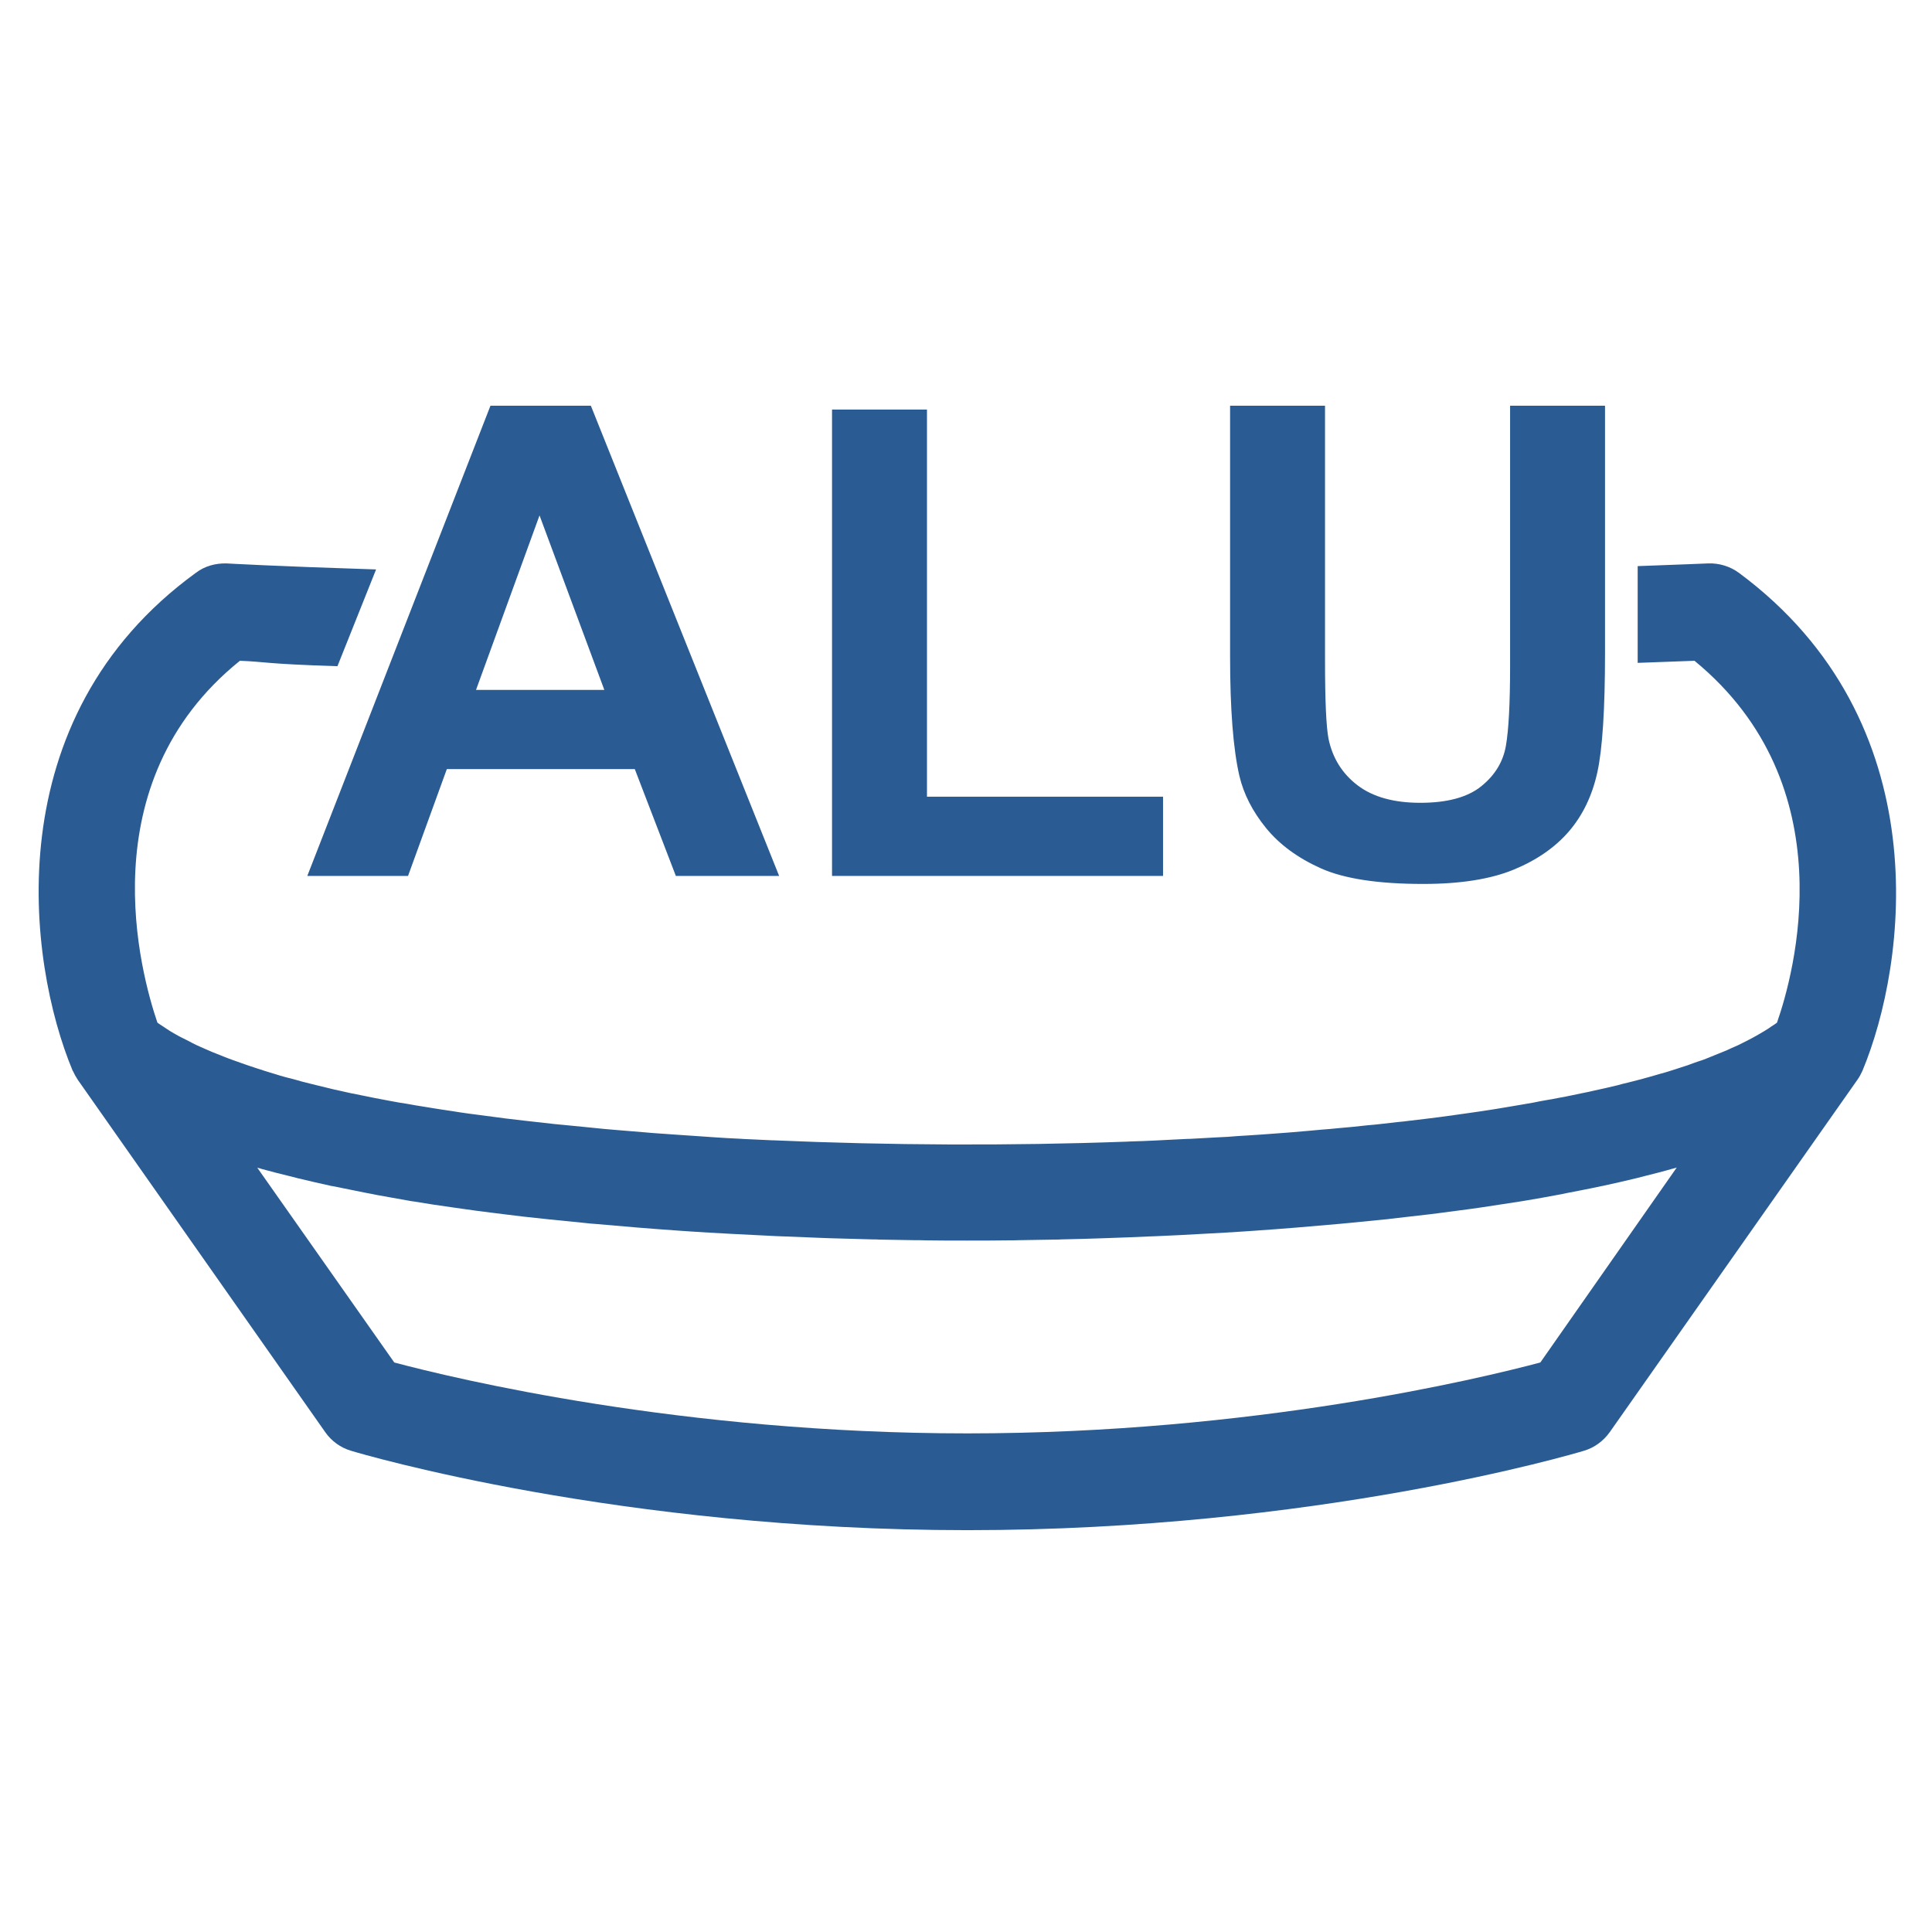 <?xml version="1.0" encoding="UTF-8"?>
<svg width="100px" height="100px" viewBox="0 0 100 100" version="1.1" xmlns="http://www.w3.org/2000/svg" xmlns:xlink="http://www.w3.org/1999/xlink">
    <!-- Generator: Sketch 52.6 (67491) - http://www.bohemiancoding.com/sketch -->
    <title>icon_container_alu</title>
    <desc>Created with Sketch.</desc>
    <g id="icon_container_alu" stroke="none" stroke-width="1" fill="none" fill-rule="evenodd">
        <path d="M25.386,21 L15.906,45.338 L21.12,45.338 L23.128,39.809 L32.857,39.809 L34.982,45.338 L40.328,45.338 L30.583,21 L25.386,21 Z M27.926,26.677 L31.28,35.709 L24.639,35.709 L27.926,26.677 Z" id="Fill-1" fill="#2A5C93"></path>
        <polygon id="Fill-2" fill="#2A5C93" points="43.066 21.199 43.066 45.338 60.199 45.338 60.199 41.237 47.98 41.237 47.98 21.199"></polygon>
        <path d="M63.669,21 L68.583,21 L68.583,34.182 C68.583,36.273 68.644,37.629 68.766,38.249 C68.976,39.245 69.477,40.045 70.268,40.648 C71.06,41.251 72.142,41.553 73.514,41.553 C74.908,41.553 75.96,41.268 76.668,40.698 C77.376,40.128 77.803,39.428 77.946,38.598 C78.09,37.768 78.162,36.39 78.162,34.464 L78.162,21 L83.076,21 L83.076,33.783 C83.076,36.705 82.943,38.77 82.678,39.976 C82.412,41.182 81.922,42.2 81.209,43.03 C80.494,43.86 79.54,44.522 78.345,45.014 C77.149,45.506 75.589,45.753 73.663,45.753 C71.339,45.753 69.576,45.484 68.375,44.948 C67.175,44.411 66.226,43.714 65.528,42.856 C64.831,41.999 64.372,41.099 64.15,40.158 C63.829,38.764 63.669,36.705 63.669,33.982 L63.669,21 Z" id="Fill-3" fill="#2A5C93"></path>
        <path d="M79.727,70.522 C76.607,71.352 64.868,74.192 50.067,74.192 C35.267,74.192 23.527,71.352 20.408,70.522 L13.317,60.441 C13.397,60.462 13.487,60.481 13.567,60.511 C14.007,60.632 14.467,60.751 14.927,60.861 C15.087,60.901 15.237,60.941 15.397,60.981 C15.967,61.121 16.547,61.251 17.137,61.382 C17.158,61.382 17.177,61.392 17.207,61.392 C17.788,61.511 18.387,61.632 18.987,61.751 C19.158,61.782 19.328,61.812 19.507,61.852 C20.038,61.952 20.587,62.041 21.127,62.142 C21.227,62.161 21.337,62.181 21.437,62.191 C22.087,62.301 22.748,62.401 23.408,62.492 C23.567,62.511 23.737,62.541 23.897,62.562 C24.437,62.642 24.987,62.712 25.547,62.782 C25.707,62.801 25.868,62.822 26.027,62.842 C26.717,62.931 27.408,63.011 28.107,63.081 C28.227,63.092 28.357,63.111 28.477,63.121 C29.078,63.181 29.677,63.242 30.277,63.301 C30.467,63.322 30.647,63.342 30.837,63.352 C32.267,63.481 33.717,63.602 35.177,63.702 C35.377,63.712 35.567,63.731 35.767,63.742 C36.387,63.782 37.007,63.822 37.627,63.852 C37.748,63.861 37.857,63.861 37.977,63.871 C38.707,63.911 39.437,63.941 40.167,63.981 C40.347,63.992 40.517,63.992 40.698,64.001 C41.288,64.022 41.877,64.052 42.467,64.072 C42.637,64.082 42.817,64.082 42.987,64.091 C43.707,64.112 44.427,64.132 45.147,64.151 C45.277,64.151 45.408,64.151 45.538,64.162 C46.137,64.171 46.737,64.181 47.337,64.192 C47.538,64.192 47.727,64.192 47.927,64.201 C48.637,64.212 49.347,64.212 50.047,64.212 C50.748,64.212 51.457,64.212 52.167,64.201 C52.368,64.201 52.557,64.201 52.757,64.192 C53.357,64.181 53.957,64.171 54.557,64.162 C54.687,64.162 54.817,64.162 54.948,64.151 C55.667,64.132 56.387,64.121 57.107,64.091 C57.277,64.082 57.457,64.082 57.627,64.072 C58.217,64.052 58.807,64.031 59.408,64.001 C59.587,63.992 59.757,63.992 59.937,63.981 C60.667,63.952 61.397,63.911 62.127,63.871 C62.248,63.861 62.357,63.861 62.477,63.852 C63.097,63.822 63.727,63.782 64.347,63.742 C64.547,63.731 64.737,63.712 64.937,63.702 C66.397,63.602 67.847,63.481 69.277,63.352 C69.457,63.331 69.647,63.322 69.828,63.301 C70.437,63.242 71.038,63.181 71.637,63.121 C71.757,63.111 71.877,63.102 71.998,63.081 C72.698,63.001 73.387,62.922 74.078,62.842 C74.237,62.822 74.387,62.801 74.547,62.782 C75.107,62.712 75.658,62.632 76.207,62.562 C76.368,62.541 76.538,62.511 76.698,62.492 C77.368,62.392 78.027,62.291 78.667,62.191 C78.767,62.172 78.868,62.161 78.967,62.142 C79.517,62.051 80.067,61.952 80.597,61.852 C80.767,61.822 80.937,61.791 81.107,61.751 C81.707,61.632 82.307,61.522 82.897,61.392 C82.917,61.392 82.937,61.382 82.957,61.382 C83.557,61.251 84.137,61.121 84.707,60.981 C84.868,60.941 85.017,60.901 85.177,60.861 C85.637,60.742 86.097,60.632 86.538,60.501 C86.618,60.481 86.707,60.462 86.788,60.431 L79.727,70.522 Z M90.007,29.651 C89.547,29.311 88.977,29.142 88.417,29.162 C88.367,29.165 87.025,29.22 84.766,29.302 L84.766,34.31 C86.043,34.264 87.045,34.227 87.707,34.202 C95.597,40.681 92.837,50.471 91.977,52.931 C91.967,52.941 91.957,52.952 91.937,52.962 C91.857,53.022 91.777,53.072 91.698,53.121 C91.587,53.202 91.477,53.272 91.347,53.352 C91.257,53.401 91.167,53.462 91.078,53.511 C90.948,53.581 90.828,53.661 90.687,53.731 C90.587,53.782 90.487,53.831 90.377,53.892 C90.237,53.962 90.097,54.032 89.957,54.102 C89.847,54.151 89.727,54.202 89.618,54.251 C89.467,54.322 89.317,54.392 89.158,54.452 C89.038,54.501 88.917,54.551 88.788,54.602 C88.627,54.672 88.457,54.731 88.297,54.801 C88.167,54.852 88.038,54.901 87.897,54.941 C87.727,55.001 87.547,55.062 87.368,55.132 C87.227,55.181 87.087,55.221 86.937,55.272 C86.757,55.331 86.567,55.392 86.377,55.452 C86.227,55.501 86.078,55.541 85.927,55.581 C85.738,55.642 85.538,55.691 85.337,55.751 C85.177,55.791 85.017,55.842 84.857,55.882 C84.658,55.931 84.448,55.992 84.238,56.041 C84.067,56.081 83.897,56.121 83.727,56.172 C83.517,56.221 83.307,56.272 83.087,56.322 C82.908,56.361 82.727,56.401 82.547,56.441 C82.328,56.492 82.118,56.541 81.897,56.581 C81.707,56.621 81.517,56.661 81.317,56.702 C81.097,56.751 80.877,56.791 80.647,56.831 C80.448,56.871 80.248,56.911 80.047,56.941 C79.817,56.981 79.587,57.022 79.357,57.072 C79.147,57.111 78.937,57.142 78.727,57.181 C78.498,57.221 78.257,57.261 78.017,57.301 C77.797,57.342 77.578,57.371 77.357,57.411 C77.118,57.452 76.877,57.481 76.637,57.522 C76.408,57.551 76.177,57.592 75.948,57.621 C75.717,57.651 75.477,57.691 75.237,57.721 C74.998,57.751 74.748,57.791 74.498,57.822 C74.257,57.852 74.017,57.882 73.788,57.911 C73.538,57.941 73.277,57.971 73.027,58.001 C72.788,58.032 72.547,58.062 72.307,58.081 C72.047,58.111 71.777,58.142 71.517,58.172 C71.288,58.202 71.047,58.221 70.807,58.242 C70.527,58.272 70.248,58.301 69.967,58.331 C69.748,58.352 69.517,58.371 69.288,58.392 C68.987,58.422 68.698,58.452 68.397,58.471 C68.177,58.492 67.948,58.511 67.727,58.532 C67.417,58.562 67.118,58.581 66.807,58.611 C66.587,58.632 66.368,58.642 66.147,58.661 C65.828,58.681 65.507,58.712 65.187,58.731 C64.977,58.742 64.767,58.761 64.557,58.772 C64.217,58.791 63.887,58.812 63.547,58.842 C63.357,58.852 63.158,58.861 62.967,58.871 C62.607,58.892 62.248,58.911 61.887,58.931 C61.727,58.941 61.557,58.952 61.397,58.952 C61.007,58.971 60.607,58.992 60.217,59.011 C60.087,59.022 59.948,59.022 59.817,59.032 C59.387,59.051 58.957,59.072 58.527,59.081 C58.448,59.081 58.368,59.092 58.297,59.092 C52.267,59.312 46.007,59.282 40.027,59.022 L39.967,59.022 C39.457,59.002 38.957,58.971 38.457,58.952 C38.408,58.952 38.357,58.941 38.297,58.941 C37.828,58.922 37.368,58.892 36.897,58.861 C36.807,58.852 36.717,58.852 36.637,58.842 C36.198,58.812 35.757,58.782 35.317,58.752 C35.217,58.742 35.118,58.742 35.007,58.731 C34.587,58.702 34.167,58.672 33.748,58.642 C33.627,58.632 33.507,58.621 33.397,58.611 C32.988,58.581 32.578,58.541 32.177,58.511 C32.057,58.502 31.937,58.492 31.817,58.481 C31.427,58.452 31.038,58.411 30.647,58.371 C30.517,58.361 30.377,58.342 30.248,58.331 C29.868,58.291 29.498,58.261 29.127,58.221 C28.987,58.212 28.847,58.191 28.707,58.181 C28.347,58.142 27.998,58.102 27.647,58.062 C27.498,58.041 27.347,58.032 27.187,58.011 C26.847,57.971 26.507,57.931 26.177,57.892 C26.027,57.871 25.868,57.852 25.717,57.831 C25.387,57.791 25.067,57.742 24.738,57.702 C24.587,57.681 24.427,57.661 24.277,57.642 C23.967,57.602 23.658,57.551 23.347,57.502 C23.187,57.481 23.027,57.452 22.868,57.431 C22.578,57.382 22.277,57.342 21.998,57.291 C21.837,57.261 21.667,57.242 21.507,57.212 C21.227,57.161 20.957,57.111 20.677,57.072 C20.507,57.041 20.347,57.011 20.177,56.981 C19.917,56.931 19.647,56.882 19.387,56.831 C19.227,56.801 19.057,56.761 18.897,56.731 C18.647,56.681 18.397,56.632 18.147,56.581 C17.977,56.541 17.817,56.511 17.658,56.471 C17.427,56.422 17.187,56.371 16.967,56.312 C16.797,56.272 16.637,56.231 16.467,56.191 C16.248,56.142 16.038,56.081 15.828,56.032 C15.667,55.992 15.507,55.952 15.347,55.901 C15.147,55.852 14.937,55.791 14.738,55.742 C14.578,55.702 14.427,55.651 14.267,55.602 C14.078,55.541 13.887,55.492 13.707,55.431 C13.547,55.382 13.397,55.331 13.248,55.282 C13.078,55.221 12.897,55.172 12.738,55.111 C12.587,55.062 12.437,55.002 12.288,54.952 C12.127,54.892 11.967,54.842 11.817,54.782 C11.667,54.721 11.527,54.672 11.387,54.611 C11.248,54.551 11.097,54.502 10.957,54.441 C10.817,54.382 10.687,54.322 10.547,54.261 C10.417,54.202 10.288,54.151 10.167,54.092 C10.038,54.032 9.908,53.962 9.777,53.892 C9.667,53.831 9.547,53.782 9.437,53.721 C9.307,53.661 9.187,53.592 9.067,53.522 C8.967,53.462 8.868,53.411 8.777,53.352 C8.658,53.272 8.547,53.202 8.427,53.121 C8.347,53.072 8.267,53.011 8.187,52.962 C8.177,52.952 8.167,52.941 8.147,52.931 C7.297,50.431 4.538,40.551 12.417,34.202 C13.797,34.255 13.671,34.362 17.466,34.483 L19.466,29.474 C14.23,29.308 11.803,29.166 11.717,29.162 C11.147,29.151 10.597,29.302 10.147,29.642 C-0.252,37.191 1.417,49.801 3.757,55.411 C3.757,55.422 3.767,55.431 3.777,55.441 C3.847,55.592 3.927,55.742 4.027,55.892 L16.837,74.132 C17.158,74.591 17.627,74.931 18.167,75.091 C18.727,75.261 32.057,79.201 50.078,79.201 C68.097,79.201 81.427,75.261 81.987,75.091 C82.527,74.931 82.987,74.591 83.317,74.132 L96.137,55.892 C96.237,55.751 96.317,55.602 96.387,55.452 C96.387,55.441 96.397,55.431 96.397,55.431 C98.717,49.871 100.387,37.342 90.007,29.651 Z" id="Fill-6" fill="#2A5C93"></path>
    </g>
</svg>